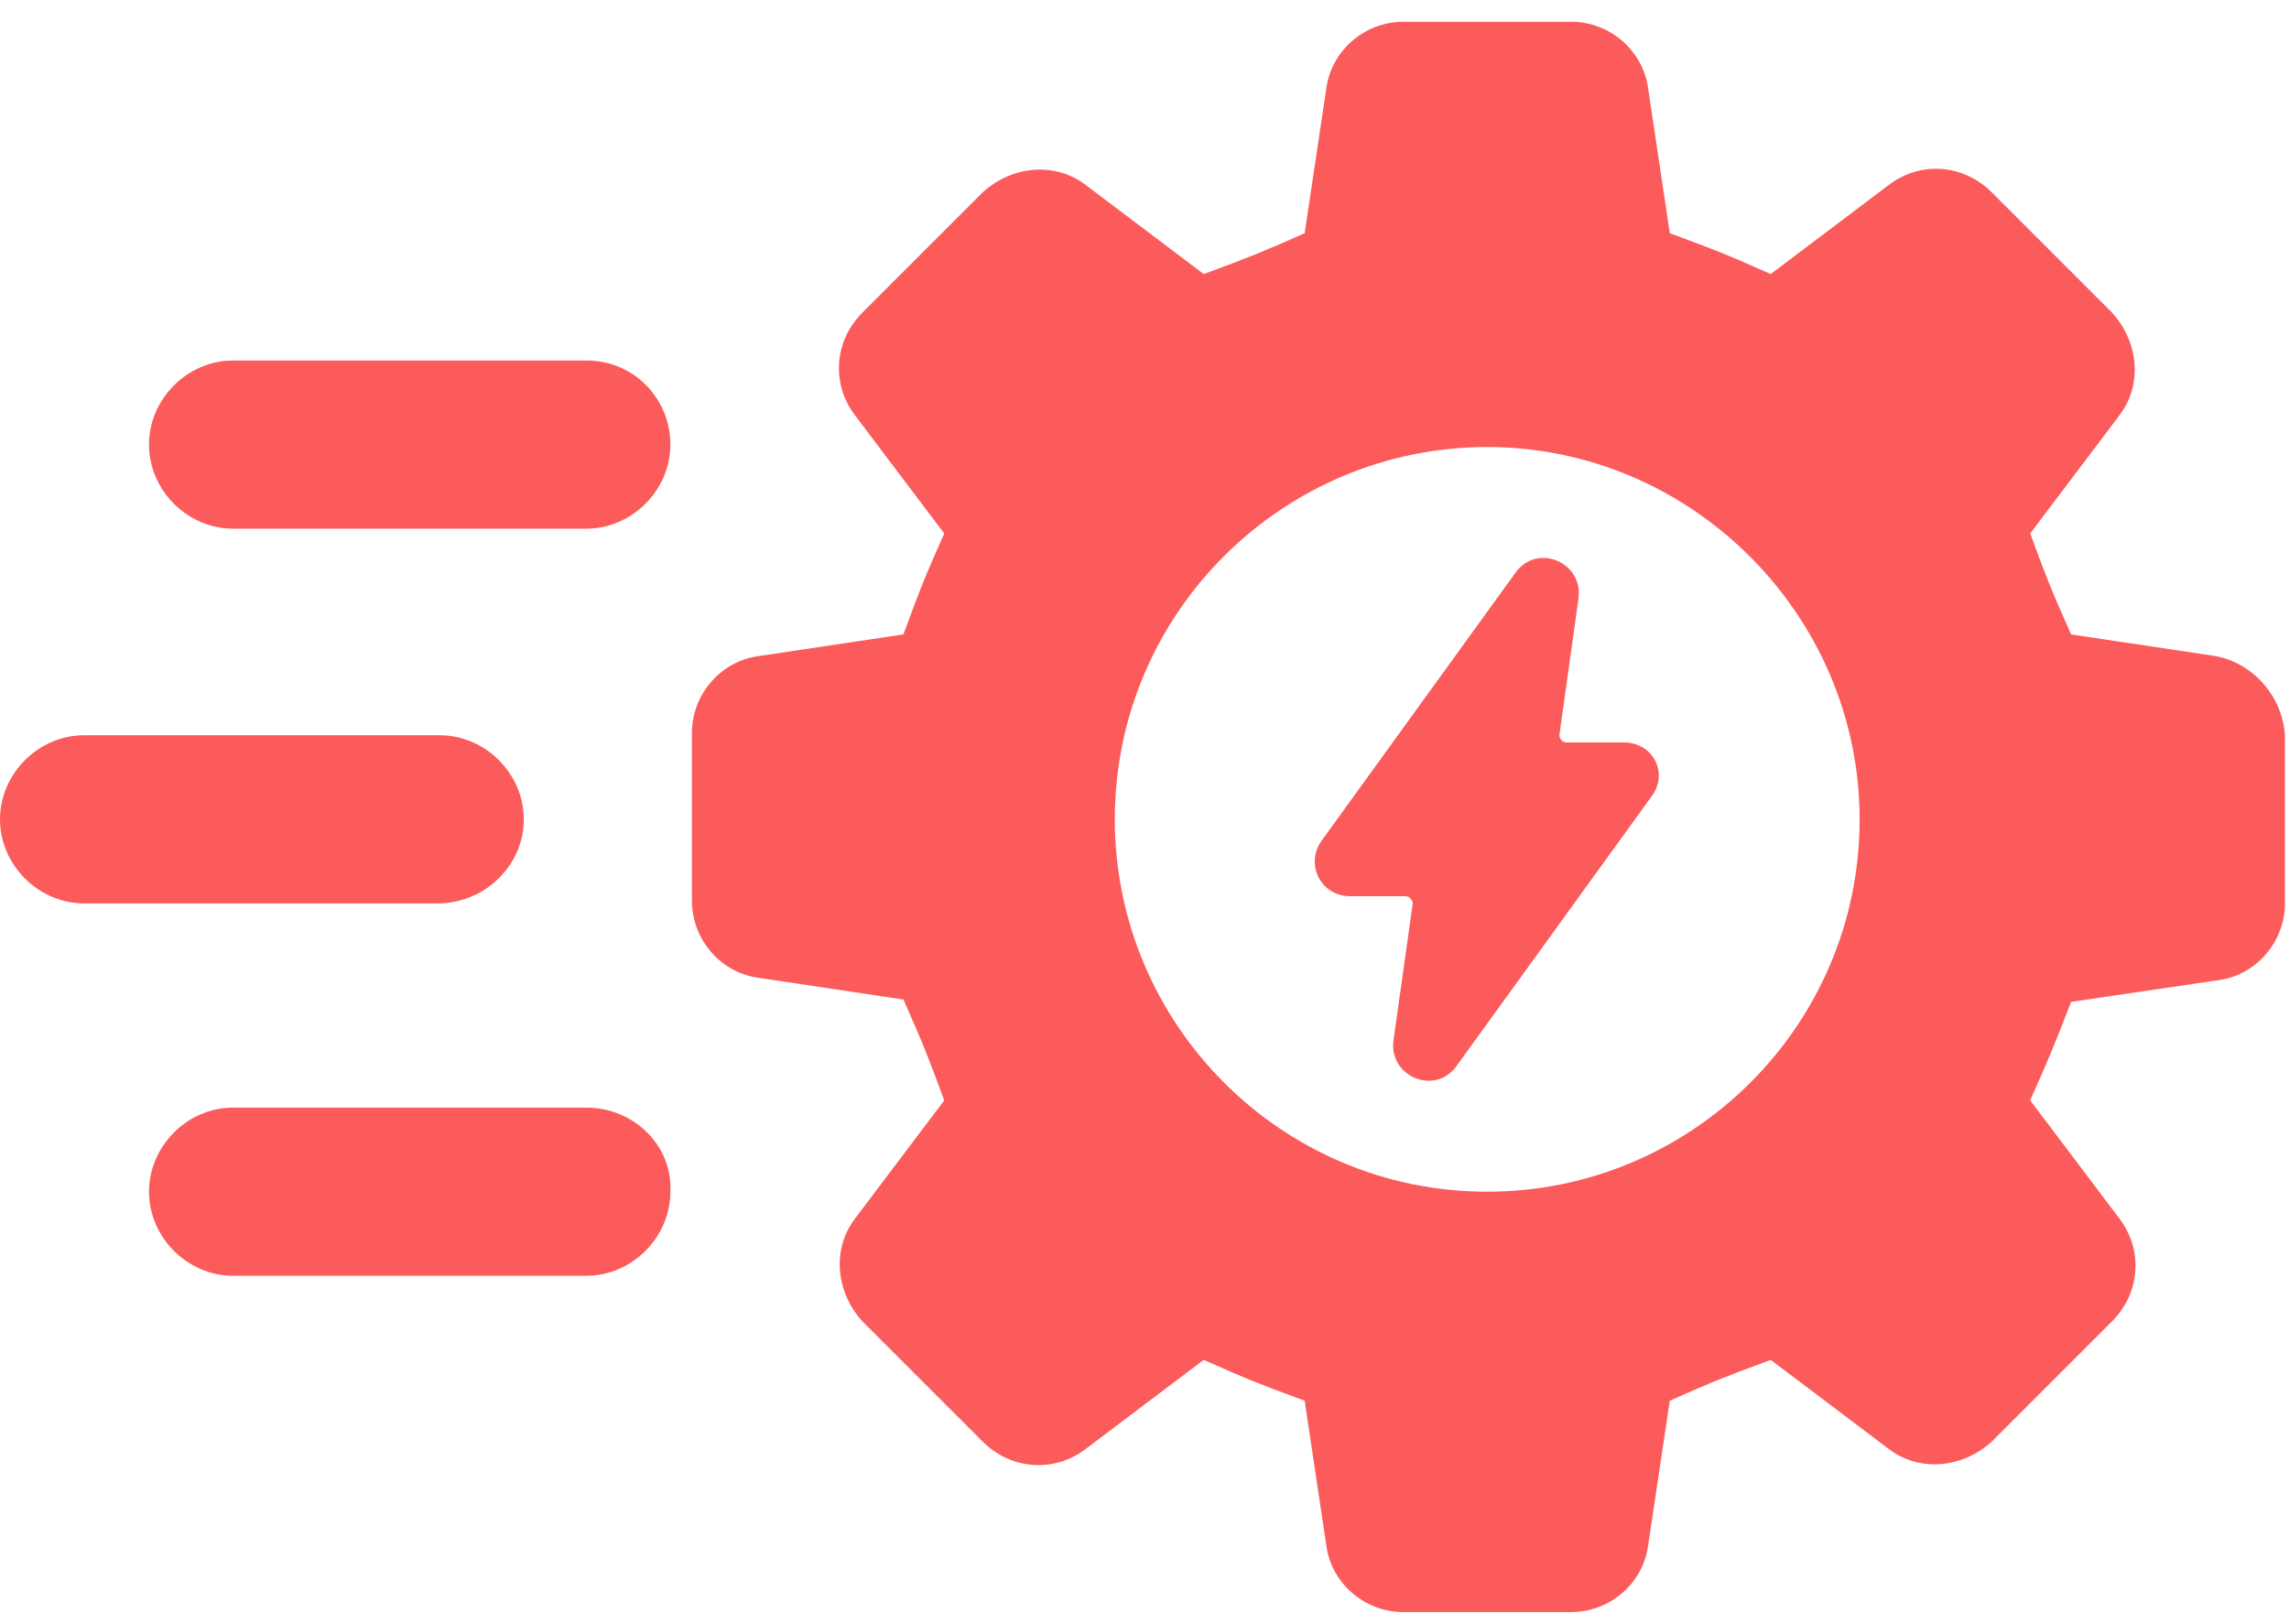 <svg width="31" height="22" viewBox="0 0 31 22" fill="none" xmlns="http://www.w3.org/2000/svg">
<path d="M21.996 10.057H21.215C21.15 10.057 21.118 9.992 21.118 9.96L21.378 8.105C21.443 7.617 20.825 7.356 20.532 7.747L17.896 11.391C17.669 11.717 17.896 12.14 18.287 12.14H19.035C19.1 12.14 19.133 12.205 19.133 12.237L18.872 14.092C18.807 14.58 19.426 14.84 19.718 14.45L22.354 10.806C22.614 10.48 22.387 10.057 21.996 10.057Z" fill="#FC5B5B"/>
<path d="M30.001 8.886L28.049 8.593C27.788 8.007 27.723 7.845 27.495 7.226L28.699 5.632C29.025 5.209 28.96 4.623 28.602 4.233L26.975 2.606C26.584 2.215 25.999 2.183 25.576 2.508L23.981 3.712C23.395 3.452 23.233 3.387 22.614 3.159L22.322 1.207C22.257 0.686 21.801 0.295 21.28 0.295H19.003C18.482 0.295 18.026 0.686 17.961 1.207L17.669 3.159C17.083 3.419 16.92 3.484 16.302 3.712L14.707 2.508C14.284 2.183 13.699 2.248 13.308 2.606L11.681 4.233C11.291 4.623 11.258 5.209 11.584 5.632L12.788 7.226C12.527 7.812 12.462 7.975 12.235 8.593L10.282 8.886C9.762 8.951 9.371 9.406 9.371 9.927V12.205C9.371 12.725 9.762 13.181 10.282 13.246L12.235 13.539C12.495 14.125 12.56 14.287 12.788 14.905L11.584 16.5C11.258 16.923 11.323 17.509 11.681 17.899L13.308 19.526C13.699 19.916 14.284 19.949 14.707 19.624L16.302 18.42C16.888 18.68 17.05 18.745 17.669 18.973L17.961 20.925C18.026 21.446 18.482 21.836 19.003 21.836H21.28C21.801 21.836 22.257 21.446 22.322 20.925L22.614 18.973C23.2 18.713 23.363 18.648 23.981 18.42L25.576 19.624C25.999 19.949 26.584 19.884 26.975 19.526L28.602 17.899C28.992 17.509 29.025 16.923 28.699 16.5L27.495 14.905C27.756 14.32 27.821 14.157 28.049 13.571L30.034 13.278C30.554 13.213 30.945 12.758 30.945 12.237V9.96C30.912 9.439 30.522 8.983 30.001 8.886ZM20.142 16.142C17.343 16.142 15.098 13.864 15.098 11.098C15.098 8.3 17.376 6.055 20.142 6.055C22.907 6.055 25.185 8.333 25.185 11.098C25.185 13.897 22.907 16.142 20.142 16.142Z" fill="#FC5B5B"/>
<path d="M7.94 4.883H3.156C2.538 4.883 2.018 5.404 2.018 6.022C2.018 6.641 2.538 7.161 3.156 7.161H7.94C8.558 7.161 9.079 6.641 9.079 6.022C9.079 5.404 8.59 4.883 7.94 4.883Z" fill="#FC5B5B"/>
<path d="M7.094 11.098C7.094 10.48 6.573 9.959 5.955 9.959H1.139C0.521 9.959 0 10.48 0 11.098C0 11.717 0.521 12.237 1.139 12.237H5.922C6.573 12.237 7.094 11.717 7.094 11.098Z" fill="#FC5B5B"/>
<path d="M7.94 15.003H3.156C2.538 15.003 2.018 15.524 2.018 16.142C2.018 16.76 2.538 17.281 3.156 17.281H7.94C8.558 17.281 9.079 16.76 9.079 16.142C9.111 15.524 8.59 15.003 7.94 15.003Z" fill="#FC5B5B"/>
</svg>
